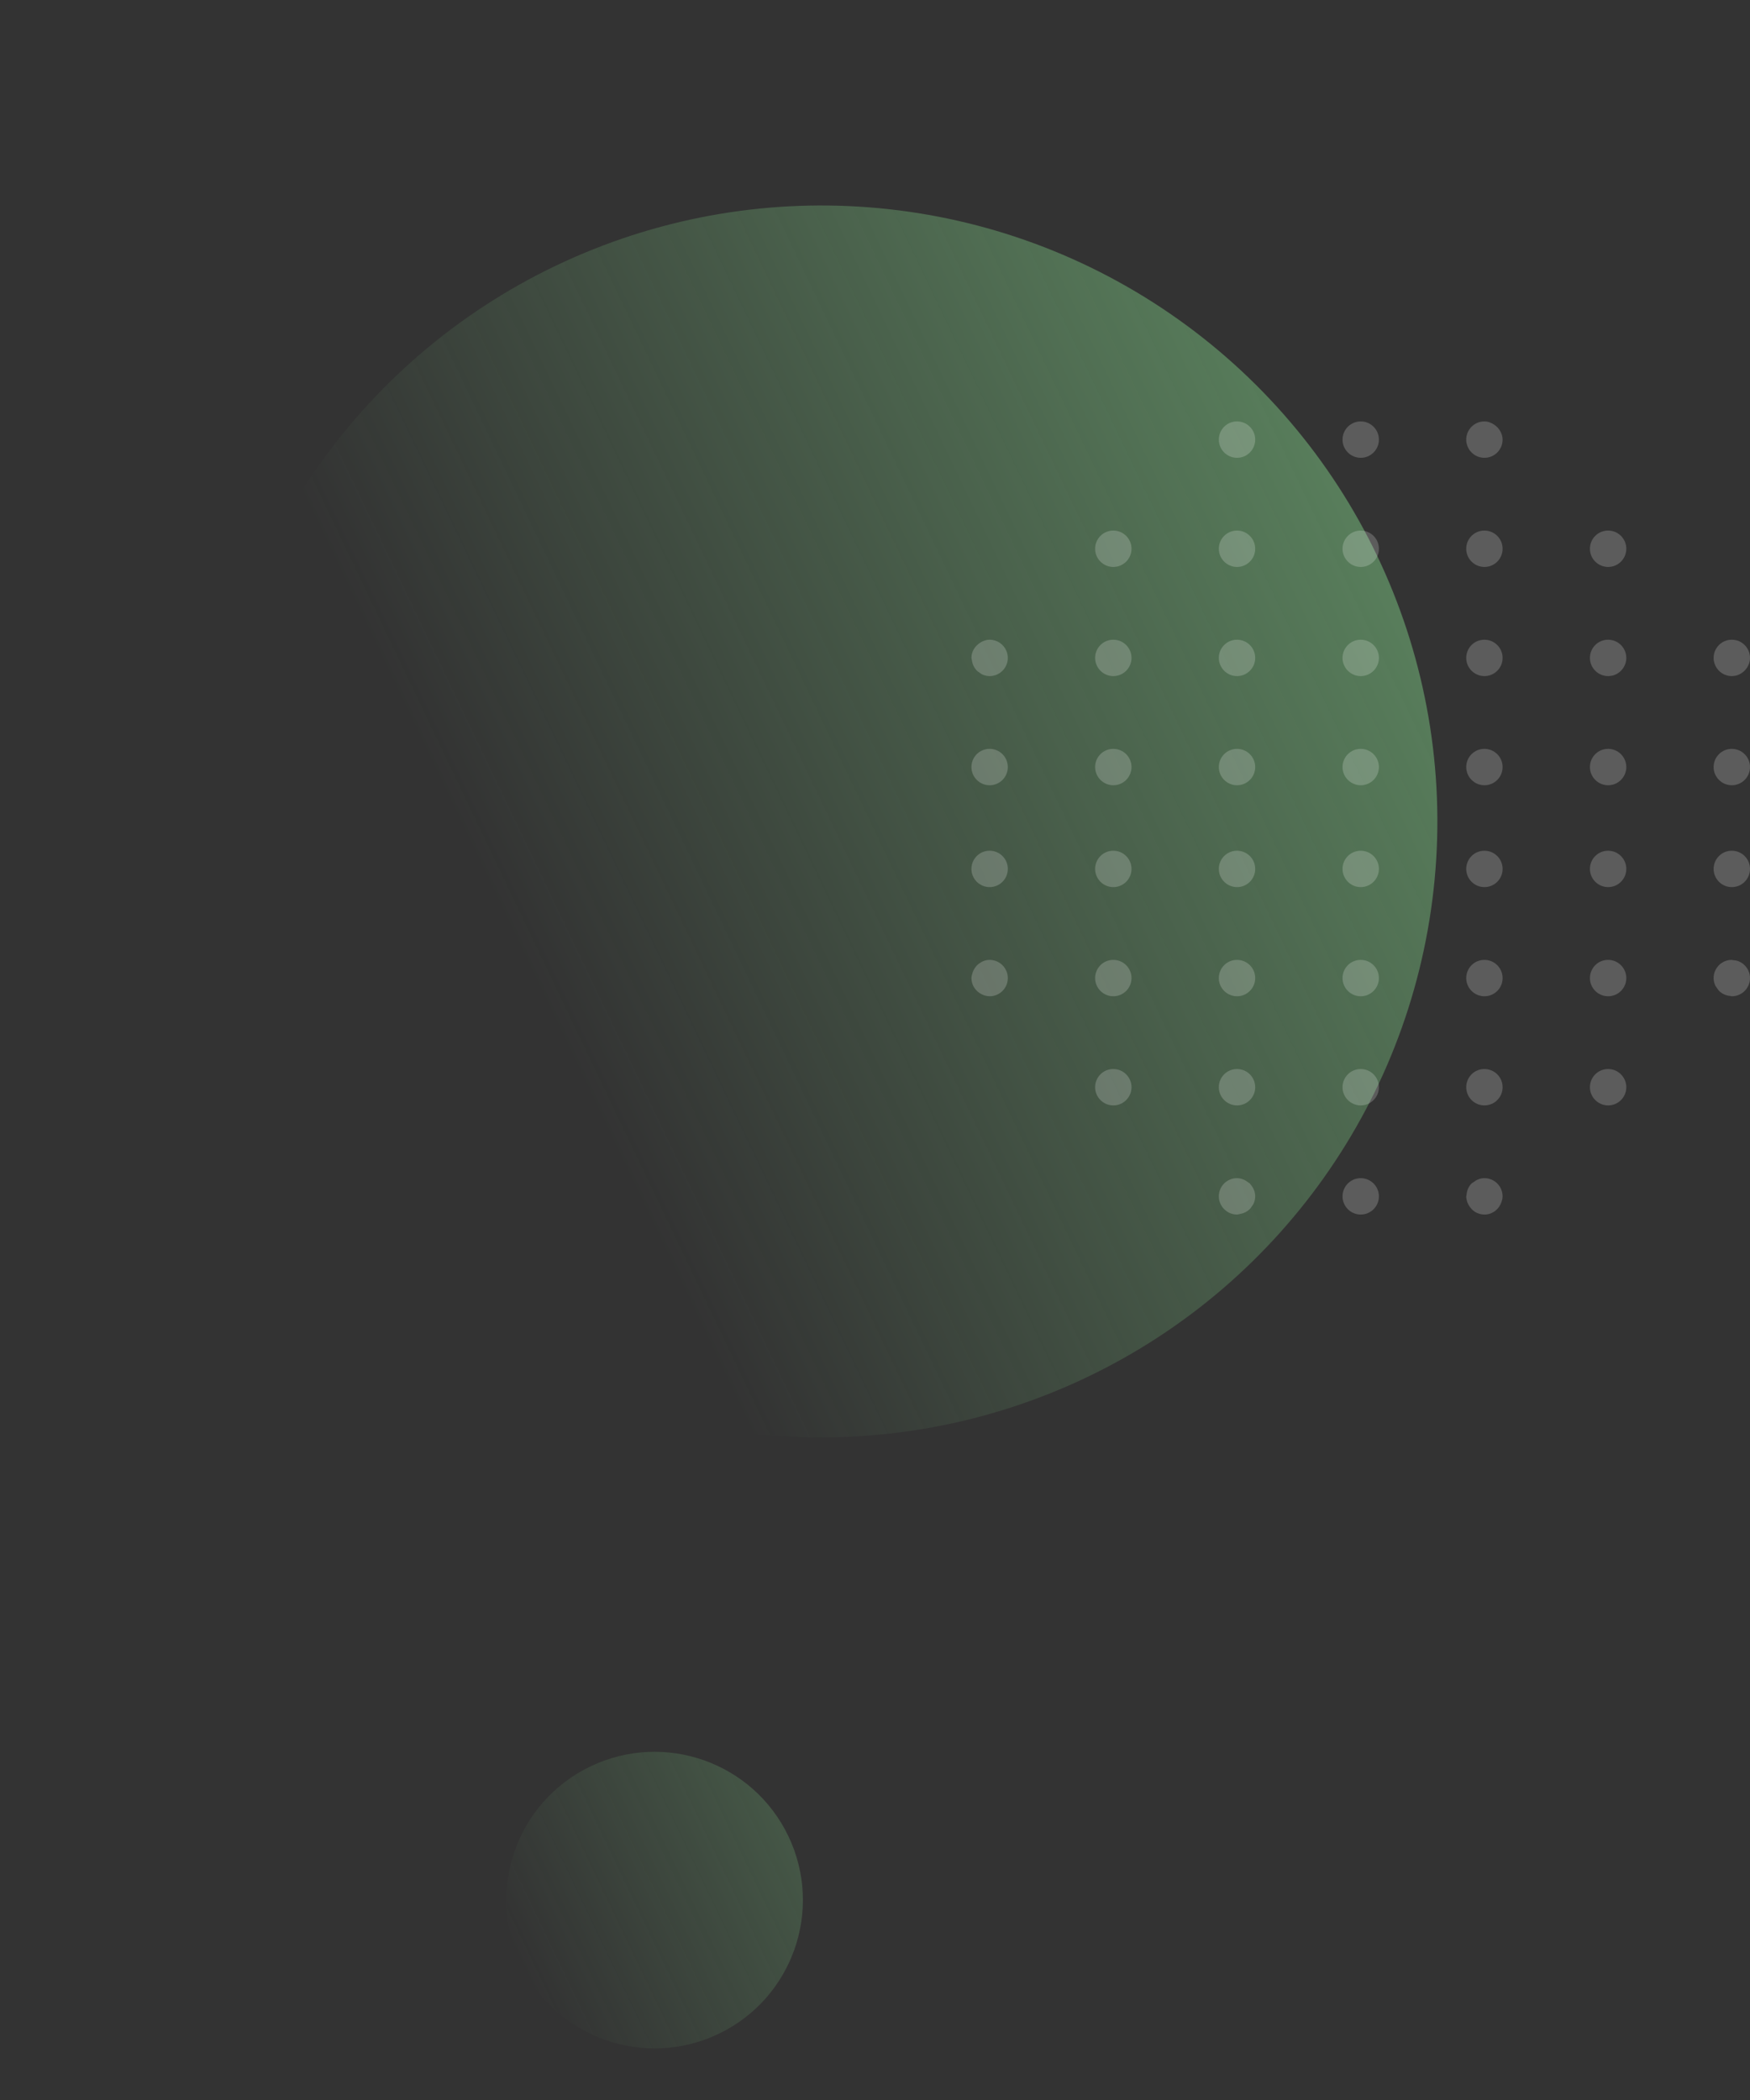 <svg width="245" height="294" viewBox="0 0 245 294" fill="none" xmlns="http://www.w3.org/2000/svg">
<rect x="0" y="0" width="245" height="294" fill="#333333" stroke="none"/>
<circle cx="115" cy="115" r="86.232" transform="rotate(64.438 115 115)" fill="url(#paint0_linear_176_4873)"/>
<circle cx="91.642" cy="266.015" r="20.76" transform="rotate(64.438 91.642 266.015)" fill="url(#paint1_linear_176_4873)"/>
<path fill-rule="evenodd" clip-rule="evenodd" d="M207.821 164.944H207.808C207.219 164.944 206.703 165.177 206.274 165.513C206.191 165.578 206.087 165.616 206.013 165.691C205.601 166.105 205.363 166.672 205.311 167.291C205.306 167.36 205.271 167.421 205.271 167.492C205.271 167.806 205.345 168.1 205.451 168.376C205.485 168.466 205.528 168.544 205.572 168.629C205.665 168.81 205.777 168.978 205.911 169.132C205.977 169.208 206.036 169.286 206.11 169.353C206.313 169.538 206.538 169.7 206.793 169.813H206.795C207.111 169.953 207.456 170.037 207.821 170.037C208.955 170.037 209.882 169.284 210.211 168.255C210.299 168.02 210.36 167.775 210.361 167.505C210.361 167.5 210.365 167.497 210.365 167.492C210.365 166.083 209.226 164.944 207.821 164.944M243.401 134.575C243.154 134.471 242.88 134.432 242.598 134.413C242.548 134.411 242.509 134.383 242.457 134.383H242.443C241.039 134.383 239.907 135.524 239.907 136.932C239.907 137.274 239.979 137.597 240.102 137.891C240.188 138.101 240.329 138.271 240.462 138.449C240.517 138.516 240.549 138.599 240.607 138.661C241.03 139.11 241.613 139.387 242.265 139.439C242.269 139.439 242.272 139.44 242.276 139.442V139.44C242.338 139.446 242.393 139.477 242.457 139.477C243.861 139.477 245 138.336 245 136.932C245 135.86 244.336 134.952 243.401 134.575M155.868 89.561H155.854C154.45 89.561 153.318 90.701 153.318 92.108C153.318 93.512 154.464 94.654 155.868 94.654C157.271 94.654 158.411 93.512 158.411 92.108C158.411 90.701 157.271 89.561 155.868 89.561M155.868 149.664H155.854C154.45 149.664 153.318 150.803 153.318 152.211C153.318 153.616 154.464 154.757 155.868 154.757C157.271 154.757 158.411 153.616 158.411 152.211C158.411 150.803 157.271 149.664 155.868 149.664M173.186 109.935C174.59 109.935 175.729 108.793 175.729 107.388C175.729 105.98 174.59 104.841 173.186 104.841H173.174C171.767 104.841 170.636 105.98 170.636 107.388C170.636 108.793 171.781 109.935 173.186 109.935M155.868 74.28H155.854C154.45 74.28 153.318 75.421 153.318 76.827C153.318 78.234 154.464 79.374 155.868 79.374C157.271 79.374 158.411 78.234 158.411 76.827C158.411 75.421 157.271 74.28 155.868 74.28M155.868 119.103H155.854C154.45 119.103 153.318 120.243 153.318 121.65C153.318 123.056 154.464 124.196 155.868 124.196C157.271 124.196 158.411 123.056 158.411 121.65C158.411 120.243 157.271 119.103 155.868 119.103M155.868 134.383H155.854C154.45 134.383 153.318 135.524 153.318 136.932C153.318 138.336 154.464 139.477 155.868 139.477C157.271 139.477 158.411 138.336 158.411 136.932C158.411 135.524 157.271 134.383 155.868 134.383M173.186 79.374C174.59 79.374 175.729 78.234 175.729 76.827C175.729 75.421 174.59 74.28 173.186 74.28H173.174C171.767 74.28 170.636 75.421 170.636 76.827C170.636 78.234 171.781 79.374 173.186 79.374M173.186 94.654C174.59 94.654 175.729 93.512 175.729 92.108C175.729 90.701 174.59 89.561 173.186 89.561H173.174C171.767 89.561 170.636 90.701 170.636 92.108C170.636 93.512 171.781 94.654 173.186 94.654M173.186 64.094C174.59 64.094 175.729 62.953 175.729 61.547C175.729 60.14 174.59 59 173.186 59H173.174C171.767 59 170.636 60.14 170.636 61.547C170.636 62.953 171.781 64.094 173.186 64.094M155.868 104.841H155.854C154.45 104.841 153.318 105.98 153.318 107.388C153.318 108.793 154.464 109.935 155.868 109.935C157.271 109.935 158.411 108.793 158.411 107.388C158.411 105.98 157.271 104.841 155.868 104.841M138.552 119.103H138.537C137.132 119.103 136 120.243 136 121.65C136 123.056 137.148 124.196 138.552 124.196C139.957 124.196 141.094 123.056 141.094 121.65C141.094 120.243 139.957 119.103 138.552 119.103M138.552 104.841H138.537C137.132 104.841 136 105.98 136 107.388C136 108.793 137.148 109.935 138.552 109.935C139.957 109.935 141.094 108.793 141.094 107.388C141.094 105.98 139.957 104.841 138.552 104.841M138.551 134.383H138.536C138.216 134.383 137.918 134.456 137.64 134.566C137.498 134.62 137.381 134.706 137.253 134.784C137.146 134.851 137.038 134.912 136.941 134.997C136.773 135.133 136.642 135.292 136.515 135.468C136.49 135.504 136.466 135.537 136.442 135.577C136.304 135.791 136.202 136.016 136.133 136.268L136.131 136.27V136.272C136.073 136.486 136 136.697 136 136.932C136 137.934 136.596 138.782 137.44 139.197V139.198H137.441C137.778 139.363 138.14 139.471 138.537 139.473C138.543 139.473 138.546 139.477 138.551 139.477C139.956 139.477 141.094 138.336 141.094 136.932C141.094 136.579 141.023 136.244 140.893 135.94C140.509 135.026 139.604 134.383 138.551 134.383M225.139 104.841H225.125C223.721 104.841 222.589 105.98 222.589 107.388C222.589 108.793 223.735 109.935 225.139 109.935C226.544 109.935 227.682 108.793 227.682 107.388C227.682 105.98 226.544 104.841 225.139 104.841M138.551 89.561H138.536C138.246 89.561 137.978 89.625 137.726 89.725C137.497 89.804 137.296 89.924 137.103 90.062C137.101 90.062 137.101 90.062 137.1 90.064V90.064C136.449 90.525 136 91.247 136 92.108C136 92.216 136.049 92.308 136.062 92.415H136.061C136.061 92.418 136.062 92.42 136.064 92.422C136.143 93.042 136.421 93.59 136.865 93.987C136.925 94.043 137.001 94.074 137.065 94.122C137.239 94.25 137.407 94.383 137.612 94.464C137.901 94.583 138.215 94.654 138.551 94.654C139.604 94.654 140.509 94.013 140.893 93.097C141.023 92.793 141.094 92.458 141.094 92.108C141.094 91.757 141.023 91.422 140.893 91.118C140.509 90.202 139.604 89.561 138.551 89.561M225.139 119.103H225.125C223.721 119.103 222.589 120.243 222.589 121.65C222.589 123.056 223.735 124.196 225.139 124.196C226.544 124.196 227.682 123.056 227.682 121.65C227.682 120.243 226.544 119.103 225.139 119.103M225.139 89.561H225.125C223.721 89.561 222.589 90.701 222.589 92.108C222.589 93.512 223.735 94.654 225.139 94.654C226.544 94.654 227.682 93.512 227.682 92.108C227.682 90.701 226.544 89.561 225.139 89.561M225.139 149.664H225.125C223.721 149.664 222.589 150.803 222.589 152.211C222.589 153.616 223.735 154.757 225.139 154.757C226.544 154.757 227.682 153.616 227.682 152.211C227.682 150.803 226.544 149.664 225.139 149.664M225.139 134.383H225.125C223.721 134.383 222.589 135.524 222.589 136.932C222.589 138.336 223.735 139.477 225.139 139.477C226.544 139.477 227.682 138.336 227.682 136.932C227.682 135.524 226.544 134.383 225.139 134.383M207.822 64.094C209.226 64.094 210.365 62.953 210.365 61.547C210.365 61.547 210.363 61.545 210.363 61.543C210.363 61.13 210.242 60.755 210.066 60.41C210.049 60.377 210.027 60.353 210.008 60.322C209.823 59.995 209.571 59.724 209.266 59.506V59.506H209.264C208.849 59.211 208.369 59 207.822 59H207.809C206.405 59 205.271 60.14 205.271 61.547C205.271 62.953 206.418 64.094 207.822 64.094M225.139 74.28H225.125C223.721 74.28 222.589 75.421 222.589 76.827C222.589 78.234 223.735 79.374 225.139 79.374C226.544 79.374 227.682 78.234 227.682 76.827C227.682 75.421 226.544 74.28 225.139 74.28M207.821 89.561H207.808C206.403 89.561 205.271 90.701 205.271 92.108C205.271 93.512 206.417 94.654 207.821 94.654C209.226 94.654 210.365 93.512 210.365 92.108C210.365 90.701 209.226 89.561 207.821 89.561M207.821 134.383H207.808C206.403 134.383 205.271 135.524 205.271 136.932C205.271 138.336 206.417 139.477 207.821 139.477C209.226 139.477 210.365 138.336 210.365 136.932C210.365 135.524 209.226 134.383 207.821 134.383M207.821 119.103H207.808C206.403 119.103 205.271 120.243 205.271 121.65C205.271 123.056 206.417 124.196 207.821 124.196C209.226 124.196 210.365 123.056 210.365 121.65C210.365 120.243 209.226 119.103 207.821 119.103M207.821 104.841H207.808C206.403 104.841 205.271 105.98 205.271 107.388C205.271 108.793 206.417 109.935 207.821 109.935C209.226 109.935 210.365 108.793 210.365 107.388C210.365 105.98 209.226 104.841 207.821 104.841M207.821 149.664H207.808C206.403 149.664 205.271 150.803 205.271 152.211C205.271 153.616 206.417 154.757 207.821 154.757C209.226 154.757 210.365 153.616 210.365 152.211C210.365 150.803 209.226 149.664 207.821 149.664M173.186 124.196C174.59 124.196 175.729 123.056 175.729 121.65C175.729 120.243 174.59 119.103 173.186 119.103H173.174C171.767 119.103 170.636 120.243 170.636 121.65C170.636 123.056 171.781 124.196 173.186 124.196M174.984 165.691C174.908 165.615 174.804 165.577 174.72 165.513C174.29 165.177 173.774 164.944 173.186 164.944H173.172C171.767 164.944 170.636 166.083 170.636 167.492C170.636 168.183 170.917 168.805 171.365 169.265C171.367 169.267 171.367 169.268 171.369 169.268C171.831 169.742 172.473 170.037 173.186 170.037C173.32 170.037 173.436 169.982 173.565 169.961V169.961C173.567 169.961 173.569 169.96 173.571 169.96C174.171 169.866 174.696 169.59 175.077 169.153C175.139 169.085 175.175 169.002 175.229 168.928C175.344 168.764 175.467 168.608 175.543 168.42C175.657 168.138 175.724 167.83 175.726 167.502C175.726 167.498 175.729 167.497 175.729 167.492C175.729 166.845 175.468 166.271 175.073 165.822C175.037 165.78 175.022 165.727 174.984 165.691M241.465 94.454C241.771 94.583 242.106 94.654 242.458 94.654C242.829 94.654 243.176 94.566 243.493 94.423C243.504 94.418 243.511 94.409 243.521 94.404C243.832 94.259 244.099 94.055 244.325 93.803C244.736 93.352 245 92.765 245 92.108C245 90.703 243.861 89.561 242.458 89.561H242.444C241.039 89.561 239.907 90.703 239.907 92.108C239.907 93.162 240.55 94.067 241.465 94.454M242.458 109.935C243.861 109.935 245 108.793 245 107.388C245 105.98 243.861 104.841 242.458 104.841H242.444C241.039 104.841 239.907 105.98 239.907 107.388C239.907 108.793 241.051 109.935 242.458 109.935M242.458 124.196C243.861 124.196 245 123.056 245 121.65C245 120.243 243.861 119.103 242.458 119.103H242.444C241.039 119.103 239.907 120.243 239.907 121.65C239.907 123.056 241.051 124.196 242.458 124.196M190.504 89.561H190.492C189.087 89.561 187.954 90.701 187.954 92.108C187.954 93.512 189.099 94.654 190.504 94.654C191.908 94.654 193.047 93.512 193.047 92.108C193.047 90.701 191.908 89.561 190.504 89.561M190.504 74.28H190.492C189.087 74.28 187.954 75.421 187.954 76.827C187.954 78.234 189.099 79.374 190.504 79.374C191.908 79.374 193.047 78.234 193.047 76.827C193.047 75.421 191.908 74.28 190.504 74.28M190.504 59H190.492C189.087 59 187.954 60.14 187.954 61.547C187.954 62.953 189.099 64.094 190.504 64.094C191.908 64.094 193.047 62.953 193.047 61.547C193.047 60.14 191.908 59 190.504 59M173.186 154.757C174.59 154.757 175.729 153.616 175.729 152.211C175.729 150.803 174.59 149.664 173.186 149.664H173.174C171.767 149.664 170.636 150.803 170.636 152.211C170.636 153.616 171.781 154.757 173.186 154.757M173.186 139.477C174.59 139.477 175.729 138.336 175.729 136.932C175.729 135.524 174.59 134.383 173.186 134.383H173.174C171.767 134.383 170.636 135.524 170.636 136.932C170.636 138.336 171.781 139.477 173.186 139.477M190.504 104.841H190.492C189.087 104.841 187.954 105.98 187.954 107.388C187.954 108.793 189.099 109.935 190.504 109.935C191.908 109.935 193.047 108.793 193.047 107.388C193.047 105.98 191.908 104.841 190.504 104.841M207.821 74.28H207.808C206.403 74.28 205.271 75.421 205.271 76.827C205.271 78.234 206.417 79.374 207.821 79.374C209.226 79.374 210.365 78.234 210.365 76.827C210.365 75.421 209.226 74.28 207.821 74.28M190.504 149.664H190.492C189.087 149.664 187.954 150.803 187.954 152.211C187.954 153.616 189.099 154.757 190.504 154.757C191.908 154.757 193.047 153.616 193.047 152.211C193.047 150.803 191.908 149.664 190.504 149.664M190.504 164.944H190.492C189.087 164.944 187.954 166.085 187.954 167.492C187.954 168.898 189.099 170.037 190.504 170.037C191.908 170.037 193.047 168.898 193.047 167.492C193.047 166.085 191.908 164.944 190.504 164.944M190.504 134.383H190.492C189.087 134.383 187.954 135.524 187.954 136.932C187.954 138.336 189.099 139.477 190.504 139.477C191.908 139.477 193.047 138.336 193.047 136.932C193.047 135.524 191.908 134.383 190.504 134.383M190.504 119.103H190.492C189.087 119.103 187.954 120.243 187.954 121.65C187.954 123.056 189.099 124.196 190.504 124.196C191.908 124.196 193.047 123.056 193.047 121.65C193.047 120.243 191.908 119.103 190.504 119.103" fill="white" fill-opacity="0.2"/>
<defs>
<linearGradient id="paint0_linear_176_4873" x1="115" y1="-92.596" x2="115" y2="189.256" gradientUnits="userSpaceOnUse">
<stop stop-color="#7AC280"/>
<stop offset="0.9" stop-color="#7AC280" stop-opacity="0"/>
</linearGradient>
<linearGradient id="paint1_linear_176_4873" x1="91.642" y1="119.1" x2="91.642" y2="286.774" gradientUnits="userSpaceOnUse">
<stop stop-color="#7AC280"/>
<stop offset="1" stop-color="#7AC280" stop-opacity="0"/>
</linearGradient>
</defs>
</svg>
